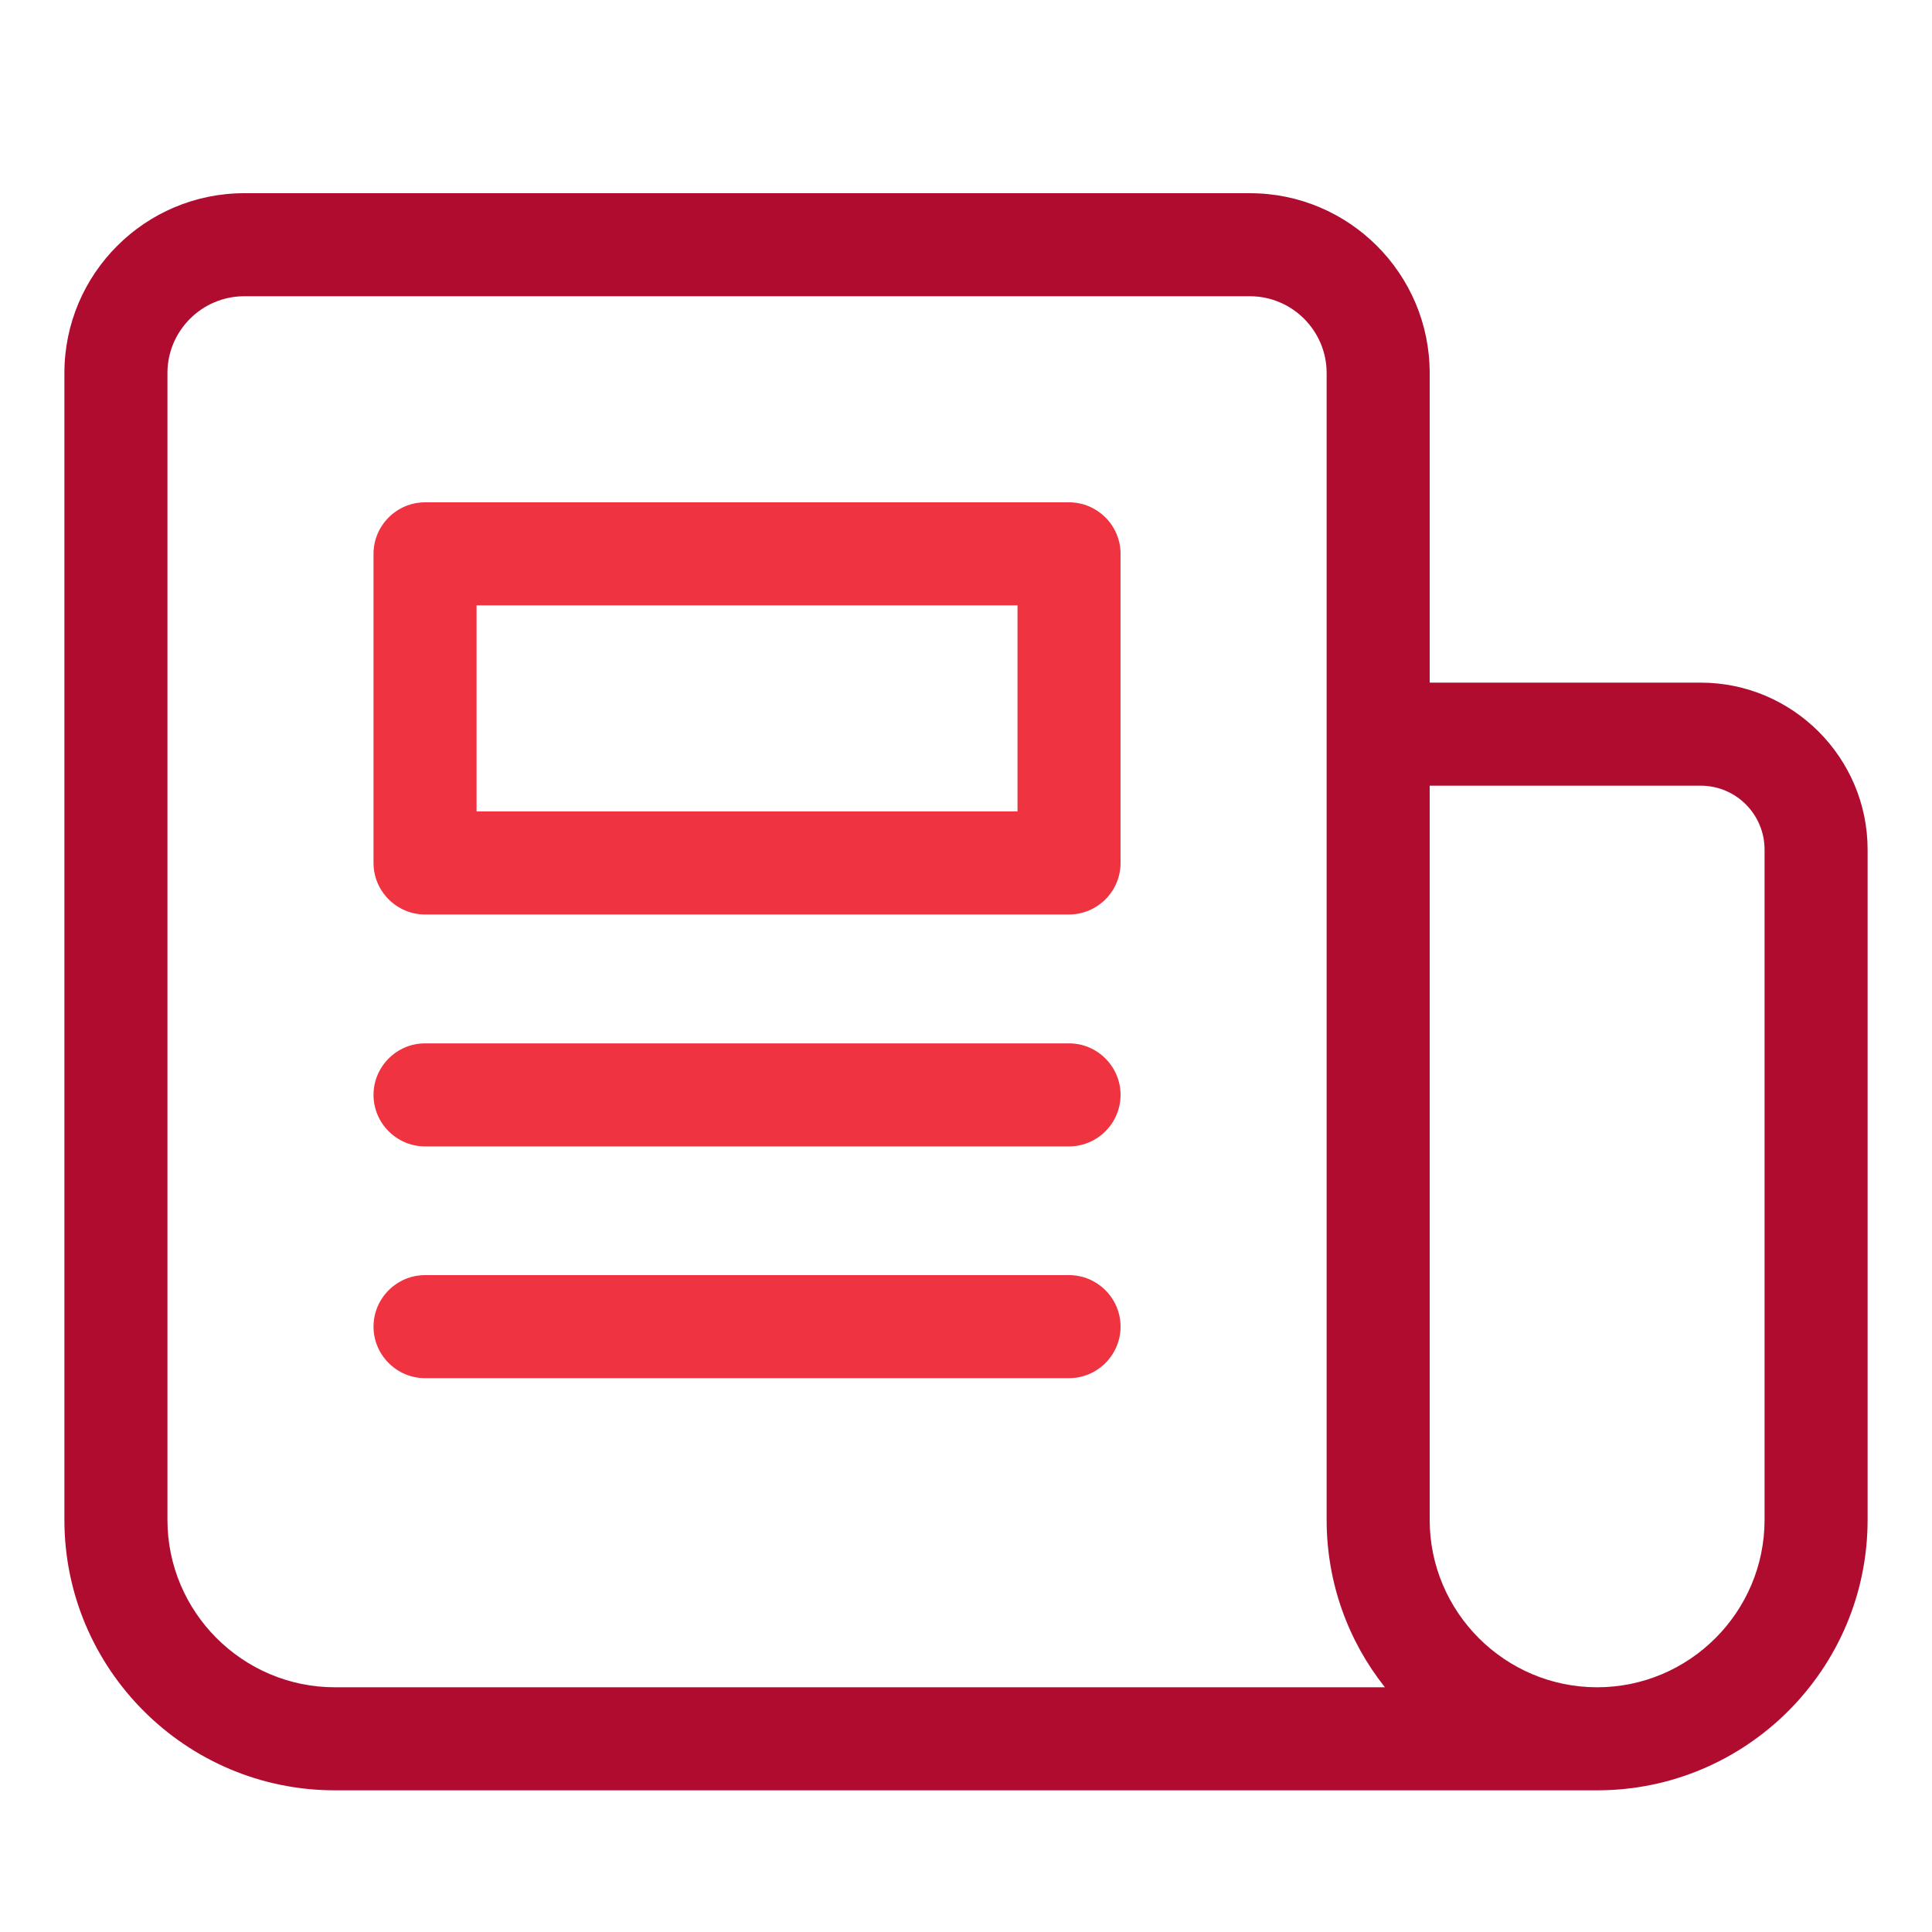 <svg xmlns="http://www.w3.org/2000/svg" width="24" height="24" viewBox="0 0 24 24" fill="none">
    <path d="M0.8 18.88V4.634C0.8 3.402 1.802 2.4 3.034 2.4H15.527C16.759 2.4 17.76 3.402 17.76 4.634V8.48H21.127C22.269 8.48 23.2 9.412 23.2 10.554V18.88C23.2 20.733 21.693 22.24 19.84 22.24H4.16C2.308 22.24 0.8 20.733 0.8 18.88ZM17.76 18.88C17.76 20.026 18.695 20.96 19.84 20.96C20.986 20.96 21.92 20.026 21.92 18.88V10.554C21.92 10.116 21.565 9.76 21.127 9.76H17.76V18.88ZM16.48 18.88V4.634C16.48 4.109 16.052 3.68 15.527 3.68H3.034C2.509 3.68 2.08 4.109 2.08 4.634V18.88C2.08 20.026 3.015 20.96 4.16 20.96H17.204C16.749 20.388 16.48 19.664 16.48 18.88Z" fill="#B00C2F"></path>
    <path d="M5.28 6.24H13.28C13.632 6.24 13.92 6.528 13.92 6.88V10.72C13.92 11.072 13.632 11.36 13.28 11.36H5.28C4.928 11.36 4.64 11.072 4.64 10.72V6.88C4.64 6.528 4.928 6.24 5.28 6.24ZM5.92 10.08H12.64V7.52H5.92V10.08Z" fill="#EF3340"></path>
    <path d="M5.28 12.961H13.28C13.632 12.961 13.92 13.249 13.92 13.601C13.92 13.953 13.632 14.241 13.28 14.241H5.28C4.928 14.241 4.64 13.953 4.64 13.601C4.64 13.249 4.928 12.961 5.28 12.961Z" fill="#EF3340"></path>
    <path d="M5.28 15.84H13.28C13.632 15.84 13.92 16.128 13.92 16.48C13.92 16.832 13.632 17.12 13.28 17.12H5.28C4.928 17.12 4.64 16.832 4.64 16.48C4.64 16.128 4.928 15.84 5.28 15.84Z" fill="#EF3340"></path>
</svg>